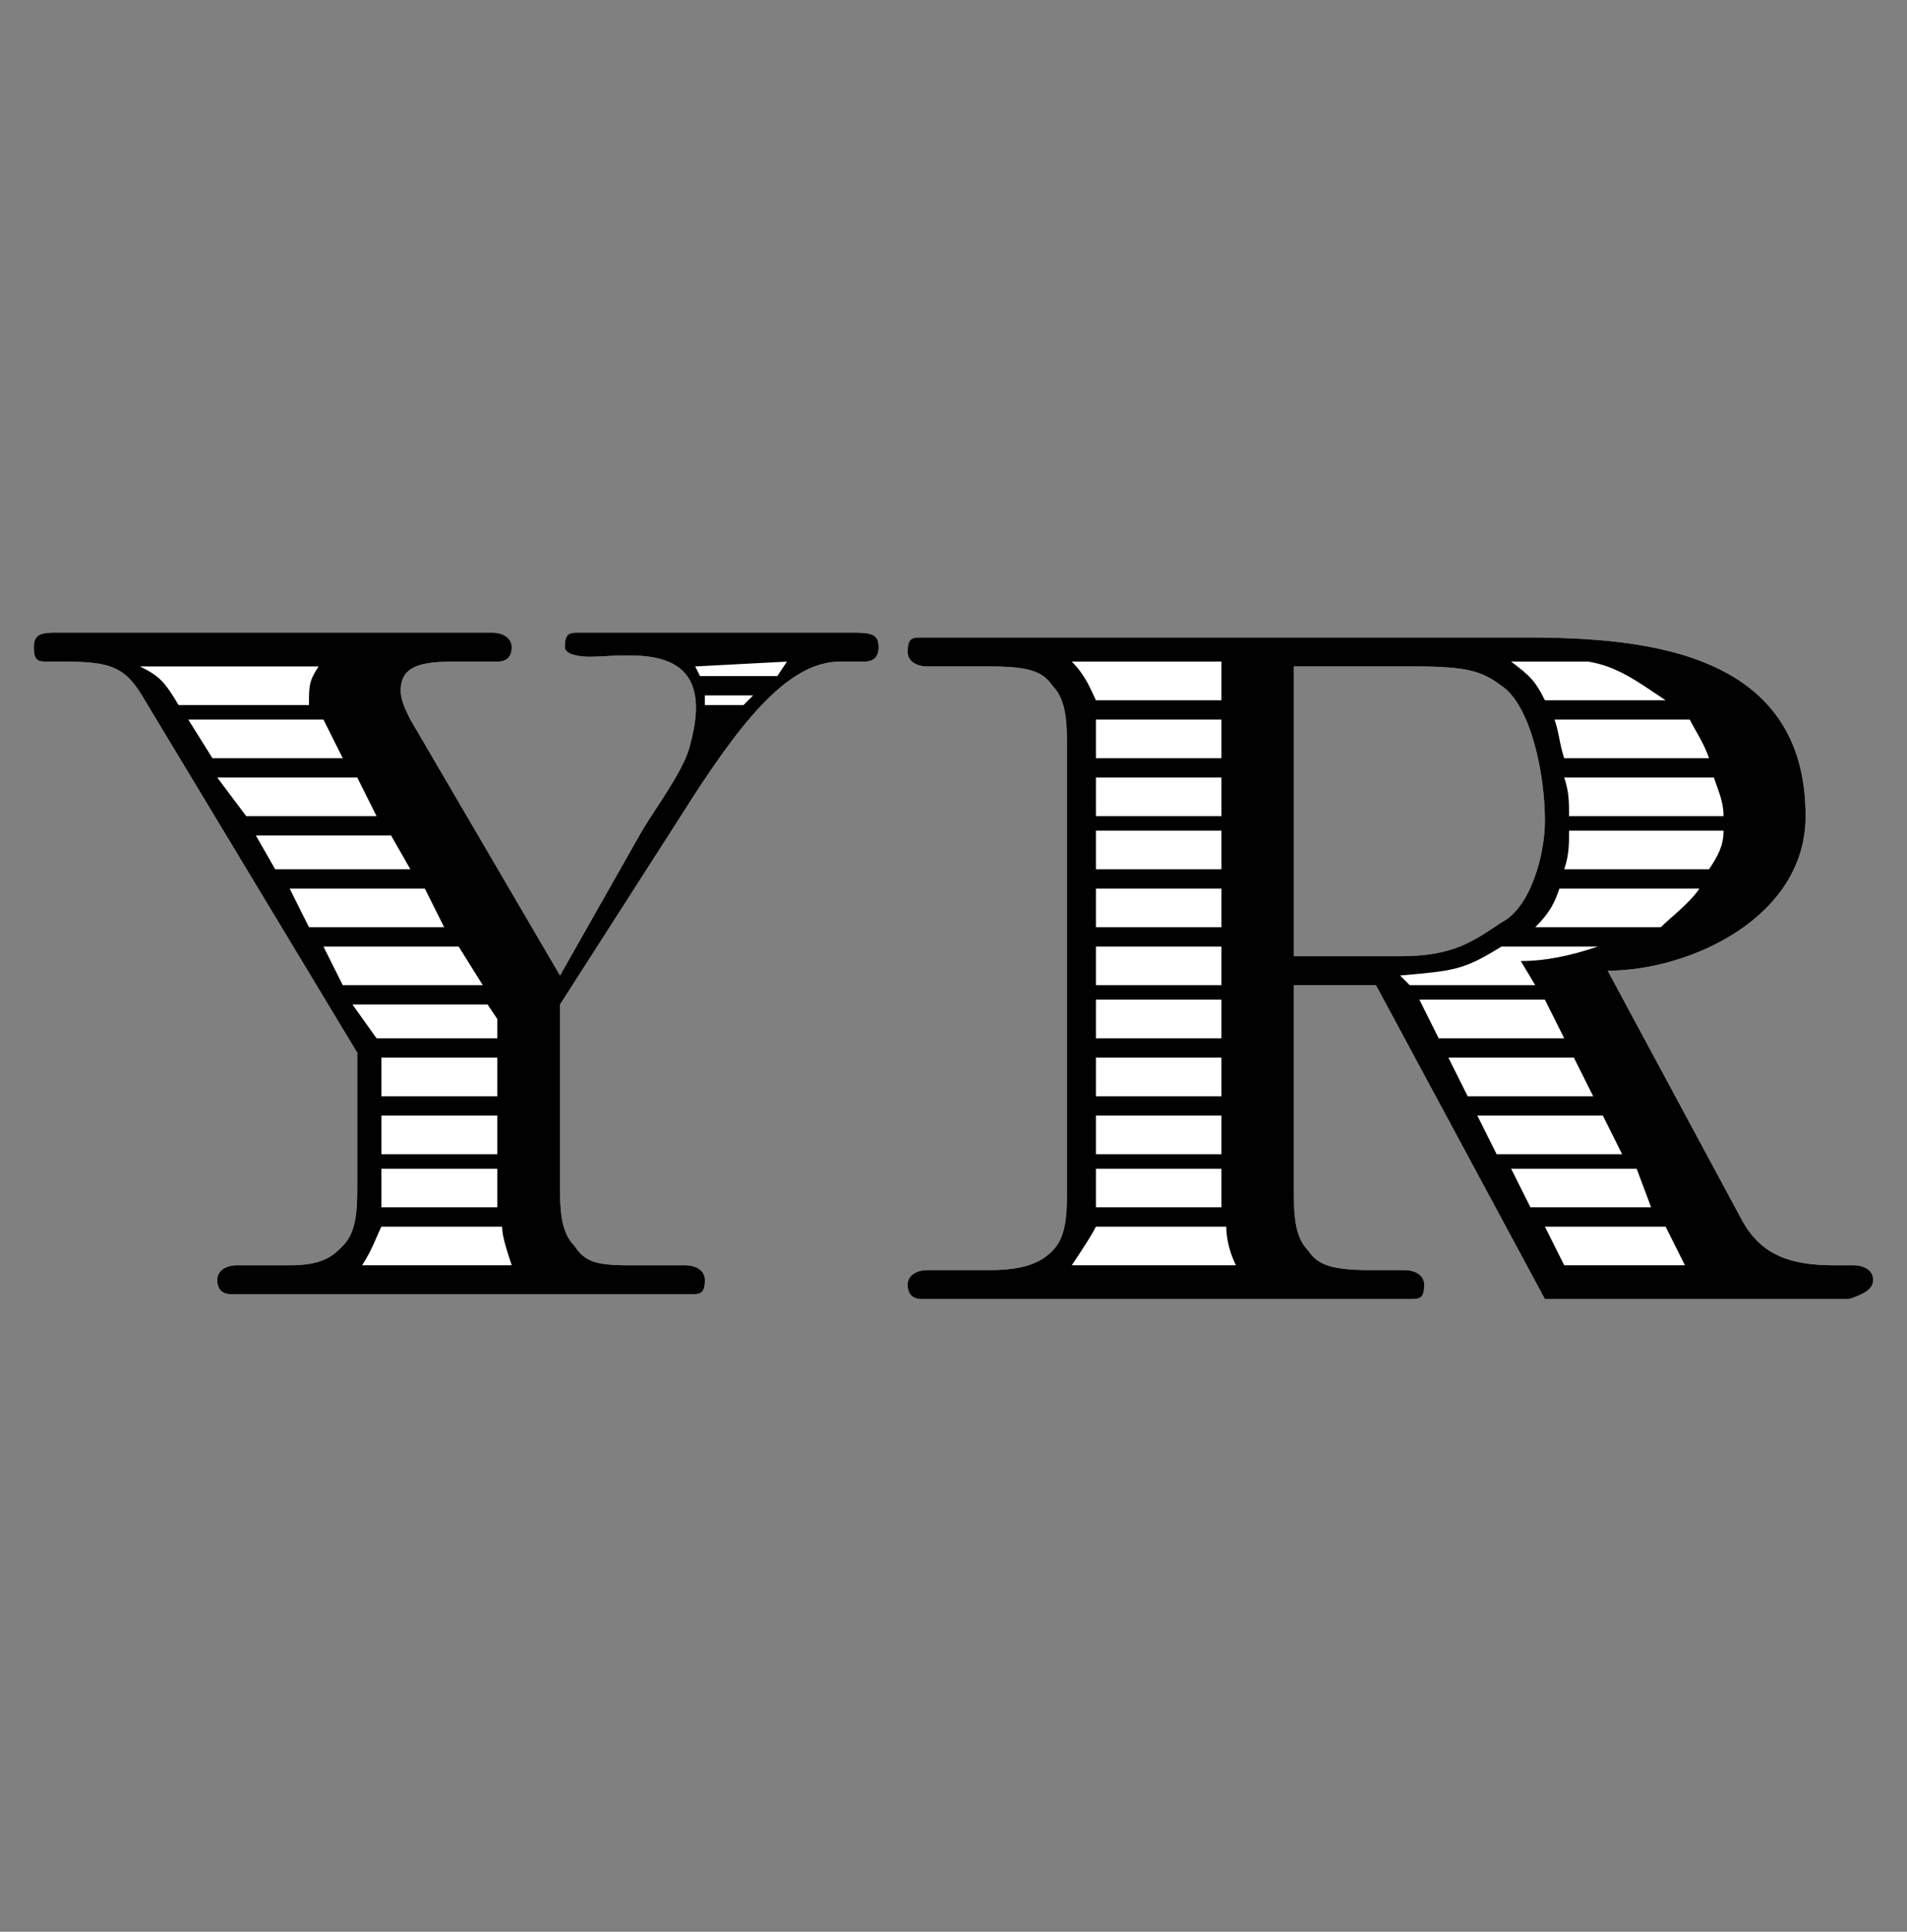 <?xml version="1.0" encoding="utf-8"?>
<!-- Generator: Adobe Illustrator 22.0.1, SVG Export Plug-In . SVG Version: 6.00 Build 0)  -->
<svg version="1.1" id="Calque_1" xmlns="http://www.w3.org/2000/svg" xmlns:xlink="http://www.w3.org/1999/xlink" x="0px" y="0px"
	 viewBox="0 0 39.5 40" style="enable-background:new 0 0 39.5 40;" xml:space="preserve">
<rect x="0" y="0" width="39.5" height="40" fill="#808080" stroke="none"/>
<style type="text/css">
	.st0{fill:#FFFFFF;}
	.st1{fill:#010101;}
</style>
<g>
	<path class="st0" d="M14.1,16.9c1.2-1.9,2.2-3.2,3.3-3.2l0.5,0c0.2,0,0.3-0.1,0.3-0.3c0-0.3-0.2-0.3-0.6-0.3H12
		c-0.2,0-0.3,0-0.3,0.3c0,0.2,0.5,0.2,0.5,0.2c0.8,0,2.7-0.4,2.1,1.8c-0.1,0.5-0.7,1.3-1,1.8l-1.7,3l-3.1-5.3
		c-0.1-0.2-0.2-0.4-0.2-0.6c0-0.5,0.4-0.6,1.1-0.6h0.9c0.2,0,0.3-0.1,0.3-0.3c0-0.2-0.2-0.3-0.4-0.3H1.2c-0.3,0-0.5,0-0.5,0.3
		c0,0.3,0.1,0.3,0.3,0.3h0.3c1,0,1.3,0.1,1.7,0.8l4.4,7.3v2.7c0,0.5,0,1-0.3,1.3c-0.2,0.2-0.4,0.4-1.1,0.4H4.9
		c-0.2,0-0.4,0.1-0.4,0.3c0,0.2,0.1,0.3,0.3,0.3h9.5c0.2,0,0.3,0,0.3-0.3c0-0.2-0.2-0.3-0.4-0.3h-1.2c-0.7,0-0.9-0.1-1.1-0.4
		c-0.3-0.3-0.3-0.8-0.3-1.3v-3.7L14.1,16.9z"/>
	<path class="st1" d="M14.1,16.9c1.2-1.9,2.2-3.2,3.3-3.2l0.5,0c0.2,0,0.3-0.1,0.3-0.3c0-0.3-0.2-0.3-0.6-0.3H12
		c-0.2,0-0.3,0-0.3,0.3c0,0.2,0.5,0.2,0.5,0.2c0.8,0,2.7-0.4,2.1,1.8c-0.1,0.5-0.7,1.3-1,1.8l-1.7,3l-3.1-5.3
		c-0.1-0.2-0.2-0.4-0.2-0.6c0-0.5,0.4-0.6,1.1-0.6h0.9c0.2,0,0.3-0.1,0.3-0.3c0-0.2-0.2-0.3-0.4-0.3H1.2c-0.3,0-0.5,0-0.5,0.3
		c0,0.3,0.1,0.3,0.3,0.3h0.3c1,0,1.3,0.1,1.7,0.8l4.4,7.3v2.7c0,0.5,0,1-0.3,1.3c-0.2,0.2-0.4,0.4-1.1,0.4H4.9
		c-0.2,0-0.4,0.1-0.4,0.3c0,0.2,0.1,0.3,0.3,0.3h9.5c0.2,0,0.3,0,0.3-0.3c0-0.2-0.2-0.3-0.4-0.3h-1.2c-0.7,0-0.9-0.1-1.1-0.4
		c-0.3-0.3-0.3-0.8-0.3-1.3v-3.7L14.1,16.9z M15.4,14.6l-0.8,0l0-0.2l1,0L15.4,14.6z M16.3,13.7L16.1,14h-1.6l-0.1-0.2L16.3,13.7z
		 M2.9,13.8h3.7c-0.2,0.3-0.2,0.4-0.2,0.8H3.7C3.4,14.1,3.3,14,2.9,13.8z M3.9,14.9h2.8l0.4,0.8H4.4L3.9,14.9z M4.5,16.1h2.9
		l0.4,0.8H5.1L4.5,16.1z M5.3,17.3h2.8L8.5,18H5.7L5.3,17.3z M6,18.4h2.8l0.4,0.8H6.4L6,18.4z M6.7,19.6h2.8l0.5,0.8H7.1L6.7,19.6z
		 M7.3,20.8h2.8l0.2,0.3v0.4H7.8L7.3,20.8z M7.9,23.9v-0.8h2.4v0.8H7.9z M10.3,24.3V25H7.9v-0.8H10.3z M7.9,22.7v-0.8h2.4v0.8H7.9z
		 M7.5,26.2c0.2-0.3,0.3-0.6,0.4-0.8h2.5c0,0.2,0.1,0.5,0.2,0.8H7.5z"/>
</g>
<g>
	<path class="st0" d="M38.8,26.5c0-0.2-0.2-0.3-0.4-0.3H38c-0.9,0-1.5-0.2-1.9-0.9l-2.8-5.2c1.7,0,4.1-1.1,4.1-3.2
		c0-3.4-3.3-3.7-5.8-3.7H19.1c-0.2,0-0.3,0-0.3,0.3c0,0.2,0.2,0.3,0.4,0.3h1.3c0.8,0,1.1,0.1,1.3,0.4c0.3,0.3,0.3,0.8,0.3,1.3v9.1
		c0,0.5,0,1-0.3,1.3c-0.2,0.2-0.5,0.4-1.3,0.4h-1.3c-0.2,0-0.4,0.1-0.4,0.3c0,0.2,0.1,0.3,0.3,0.3h10.1c0.2,0,0.3,0,0.3-0.3
		c0-0.2-0.2-0.3-0.4-0.3h-0.7c-0.8,0-1.1-0.1-1.3-0.4c-0.3-0.3-0.3-0.8-0.3-1.3v-4.2h1.7l3.5,6.5h6.3C38.6,26.8,38.8,26.7,38.8,26.5
		z M29,19.8h-2.2v-6h2.5c1.1,0,1.4,0.1,1.8,0.4C31.7,14.6,32,16,32,17c0,0.7-0.3,1.8-0.9,2.1C30.5,19.5,30.1,19.8,29,19.8z"/>
	<path class="st1" d="M33,22.7h-2.6L30,21.9h2.6L33,22.7z M31.8,20.4h-2.6L29,20.2c1.1-0.1,1.3-0.1,2.1-0.6h2
		c-0.6,0.2-1.1,0.3-1.6,0.3L31.8,20.4z M32.4,21.5h-2.6l-0.4-0.8H32L32.4,21.5z M33.6,23.9h-2.6l-0.4-0.8h2.6L33.6,23.9z M34.2,25
		h-2.5l-0.4-0.8h2.6L34.2,25z M34.9,26.2h-2.5l-0.4-0.8h2.5L34.9,26.2z M38.8,26.5c0-0.2-0.2-0.3-0.4-0.3H38c-0.9,0-1.5-0.2-1.9-0.9
		l-2.8-5.2c1.7,0,4.1-1.1,4.1-3.2c0-3.4-3.3-3.7-5.8-3.7H19.1c-0.2,0-0.3,0-0.3,0.3c0,0.2,0.2,0.3,0.4,0.3h1.3
		c0.8,0,1.1,0.1,1.3,0.4c0.3,0.3,0.3,0.8,0.3,1.3v9.1c0,0.5,0,1-0.3,1.3c-0.2,0.2-0.5,0.4-1.3,0.4h-1.3c-0.2,0-0.4,0.1-0.4,0.3
		c0,0.2,0.1,0.3,0.3,0.3h10.1c0.2,0,0.3,0,0.3-0.3c0-0.2-0.2-0.3-0.4-0.3h-0.7c-0.8,0-1.1-0.1-1.3-0.4c-0.3-0.3-0.3-0.8-0.3-1.3
		v-4.2h1.7l3.5,6.5h6.3C38.6,26.8,38.8,26.7,38.8,26.5z M29,19.8h-2.2v-6h2.5c1.1,0,1.4,0.1,1.8,0.4C31.7,14.6,32,16,32,17
		c0,0.7-0.3,1.8-0.9,2.1C30.5,19.5,30.1,19.8,29,19.8z M34.5,14.5H32c-0.2-0.4-0.3-0.5-0.7-0.8h1.6C33.5,13.8,33.9,14.1,34.5,14.5z
		 M35.4,15.7h-3c-0.1-0.3-0.1-0.5-0.2-0.8h2.8C35.1,15.1,35.3,15.4,35.4,15.7z M34.4,19.2h-2.6c0.3-0.3,0.4-0.5,0.5-0.8h2.9
		C35,18.7,34.6,19,34.4,19.2z M35.7,16.9h-3.2c0-0.3,0-0.5-0.1-0.8h3.1C35.6,16.4,35.7,16.6,35.7,16.9z M35.4,18h-3
		c0.1-0.3,0.1-0.5,0.1-0.8h3.2C35.7,17.5,35.6,17.7,35.4,18z M25.3,14.5h-2.6c-0.1-0.2-0.2-0.5-0.5-0.8h3.1V14.5z M25.3,15.7h-2.6
		v-0.8h2.6V15.7z M25.3,16.9h-2.6v-0.8h2.6V16.9z M25.3,18h-2.6v-0.8h2.6V18z M25.3,19.2h-2.6v-0.8h2.6V19.2z M25.3,20.4h-2.6v-0.8
		h2.6V20.4z M25.3,21.5h-2.6v-0.8h2.6V21.5z M25.3,22.7h-2.6v-0.8h2.6V22.7z M25.6,26.2h-3.4c0.2-0.3,0.4-0.6,0.5-0.8h2.7
		C25.4,25.7,25.5,26,25.6,26.2z M25.3,25h-2.6v-0.8h2.6V25z M25.3,23.9h-2.6v-0.8h2.6V23.9z"/>
</g>
</svg>
